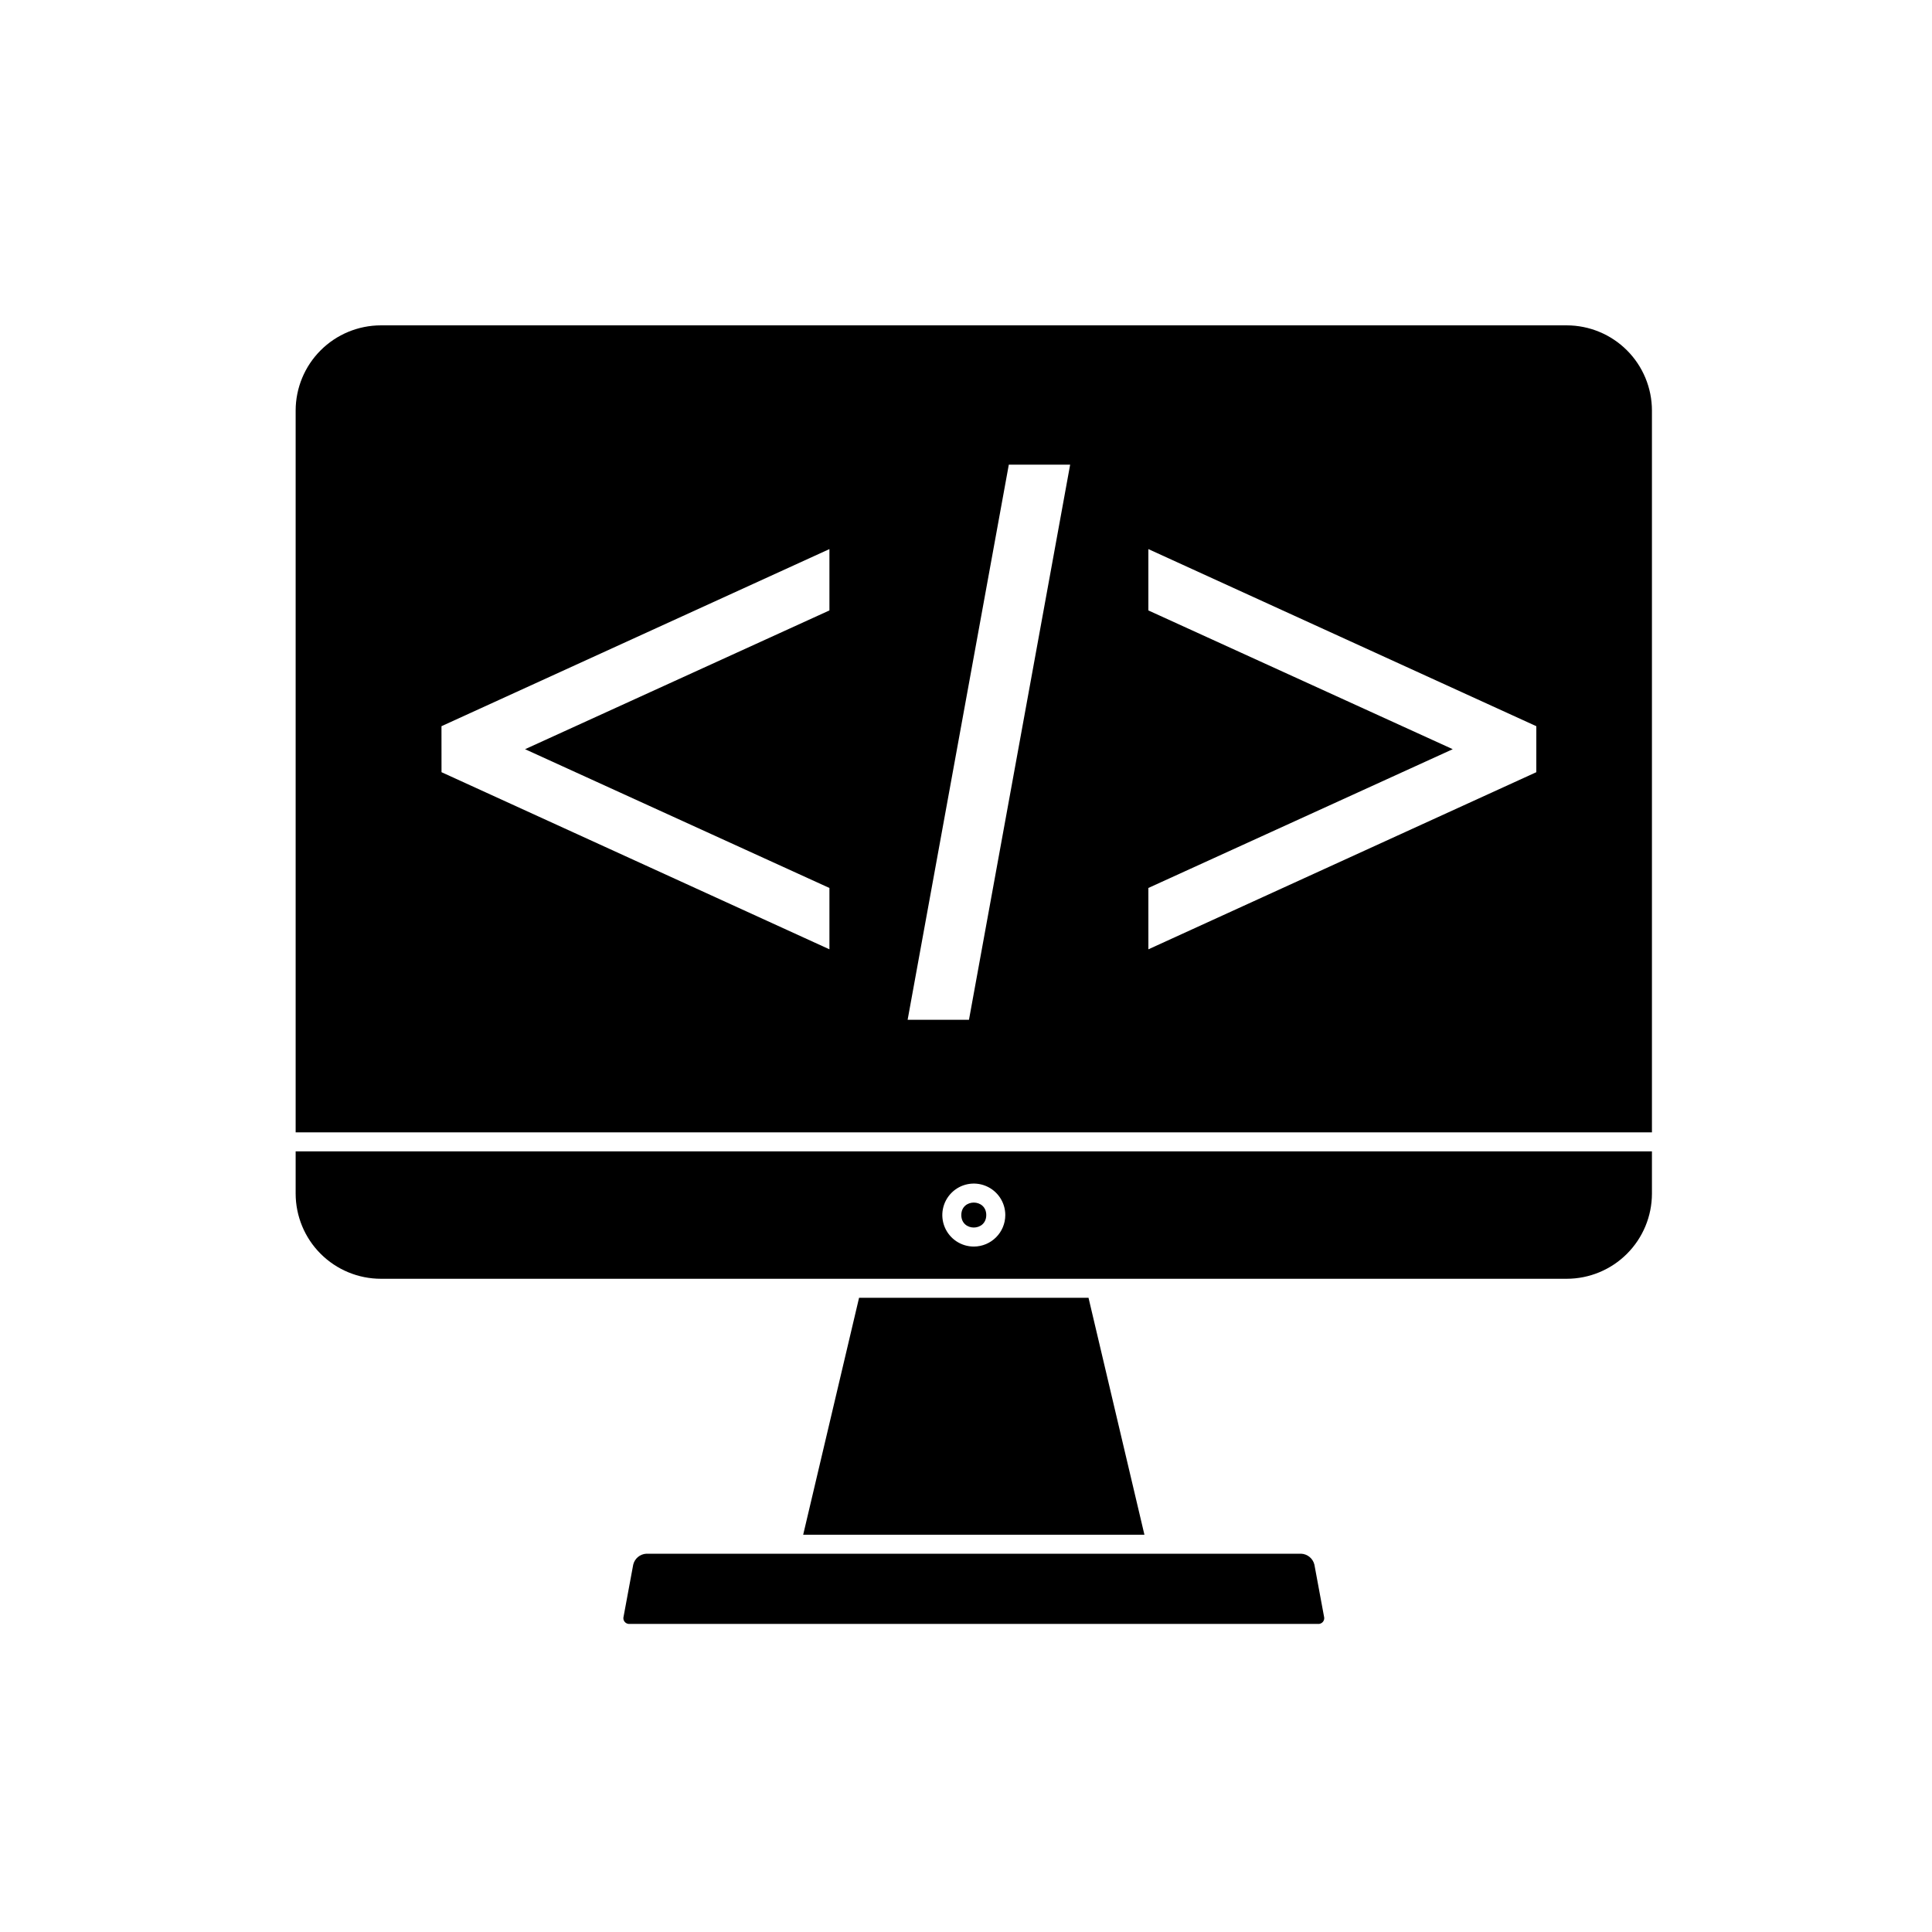 <?xml version="1.0" encoding="UTF-8"?>
<!-- The Best Svg Icon site in the world: iconSvg.co, Visit us! https://iconsvg.co -->
<svg fill="#000000" width="800px" height="800px" version="1.1" viewBox="144 144 512 512" xmlns="http://www.w3.org/2000/svg">
 <g>
  <path d="m405.37 466c0 4.41-6.613 4.41-6.613 0 0-4.406 6.613-4.406 6.613 0"/>
  <path d="m581.78 449.12h-359.43v11.195c0.008 5.984 2.387 11.723 6.621 15.953 4.234 4.234 9.973 6.613 15.957 6.621h314.28c5.984-0.008 11.723-2.387 15.953-6.621 4.234-4.231 6.617-9.969 6.621-15.953zm-179.71 25.23c-3.375 0-6.418-2.035-7.711-5.152-1.293-3.117-0.578-6.707 1.809-9.094 2.387-2.387 5.977-3.102 9.094-1.809 3.117 1.289 5.152 4.332 5.152 7.707-0.008 4.609-3.738 8.34-8.344 8.348z"/>
  <path d="m222.35 252.8v191.28h359.43v-191.28c-0.004-5.988-2.387-11.727-6.617-15.957-4.234-4.234-9.973-6.613-15.957-6.621h-314.28c-5.984 0.008-11.727 2.387-15.957 6.621-4.234 4.231-6.613 9.969-6.621 15.957zm225.98 126.52 80.66-36.777-80.66-36.773v-16.254l102.81 46.934-0.004 12.191-102.8 46.938zm-36.984-112.18h16.254l-26.812 147.11h-16.258zm-150.35 69.309 102.81-46.934v16.254l-80.66 36.777 80.66 36.777v16.254l-102.8-46.938z"/>
  <path d="m371.66 487.93-14.809 62.789h90.434l-14.816-62.789z"/>
  <path d="m353.67 555.75h-38.379c-1.672 0.09-3.09 1.266-3.481 2.894l-2.547 13.738h-0.004c-0.148 0.492-0.039 1.031 0.293 1.426 0.328 0.398 0.836 0.602 1.352 0.547h182.33c0.512 0.055 1.02-0.148 1.352-0.547 0.328-0.395 0.438-0.934 0.289-1.426l-2.547-13.738c-0.395-1.629-1.812-2.805-3.484-2.894z"/>
 </g>
</svg>
